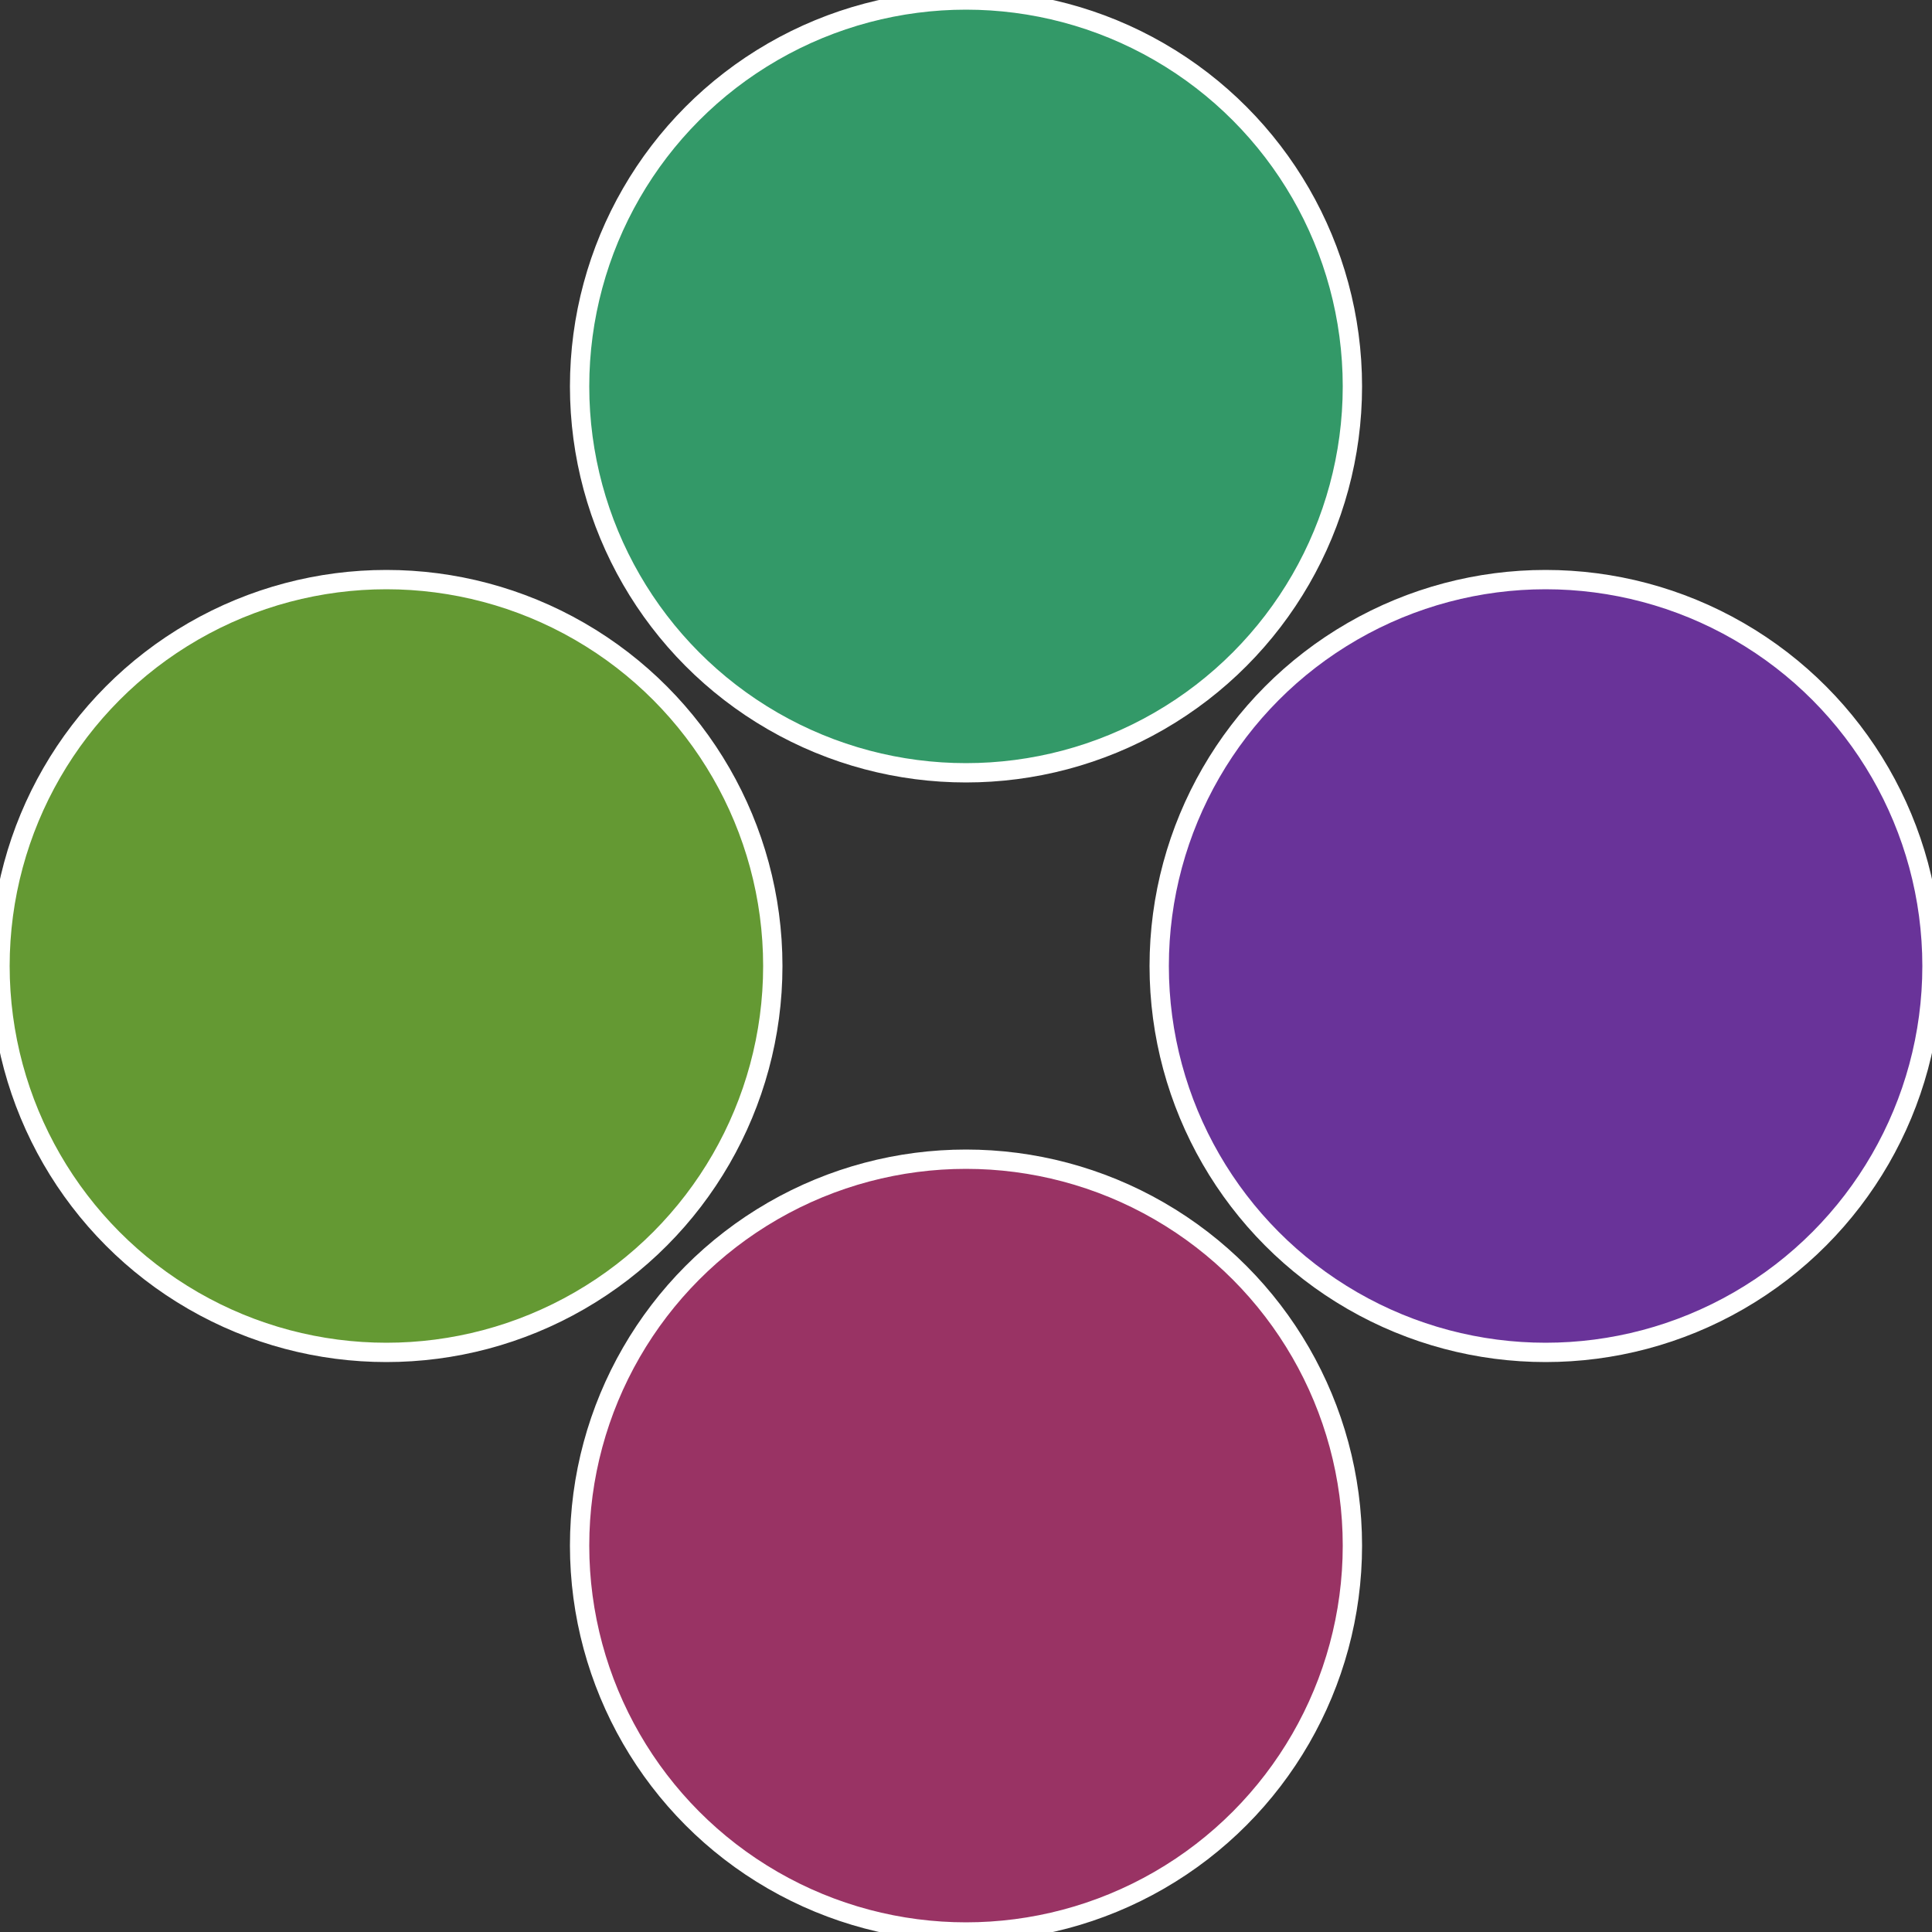 <?xml version="1.0" standalone="no"?>
<svg width="500" height="500" viewBox="-1 -1 2 2" xmlns="http://www.w3.org/2000/svg">
 
                <rect x="-1" y="-1" width="2" height="2" fill="#333333" stroke="none"/>
 
                <circle cx="0.6" cy="0" r="0.4" fill="#693399" stroke="#fff" stroke-width="1%" />
             
                <circle cx="3.6739403974421E-17" cy="0.6" r="0.4" fill="#993364" stroke="#fff" stroke-width="1%" />
             
                <circle cx="-0.6" cy="7.3478807948841E-17" r="0.4" fill="#649933" stroke="#fff" stroke-width="1%" />
             
                <circle cx="-1.1021821192326E-16" cy="-0.6" r="0.4" fill="#339968" stroke="#fff" stroke-width="1%" />
            </svg>
